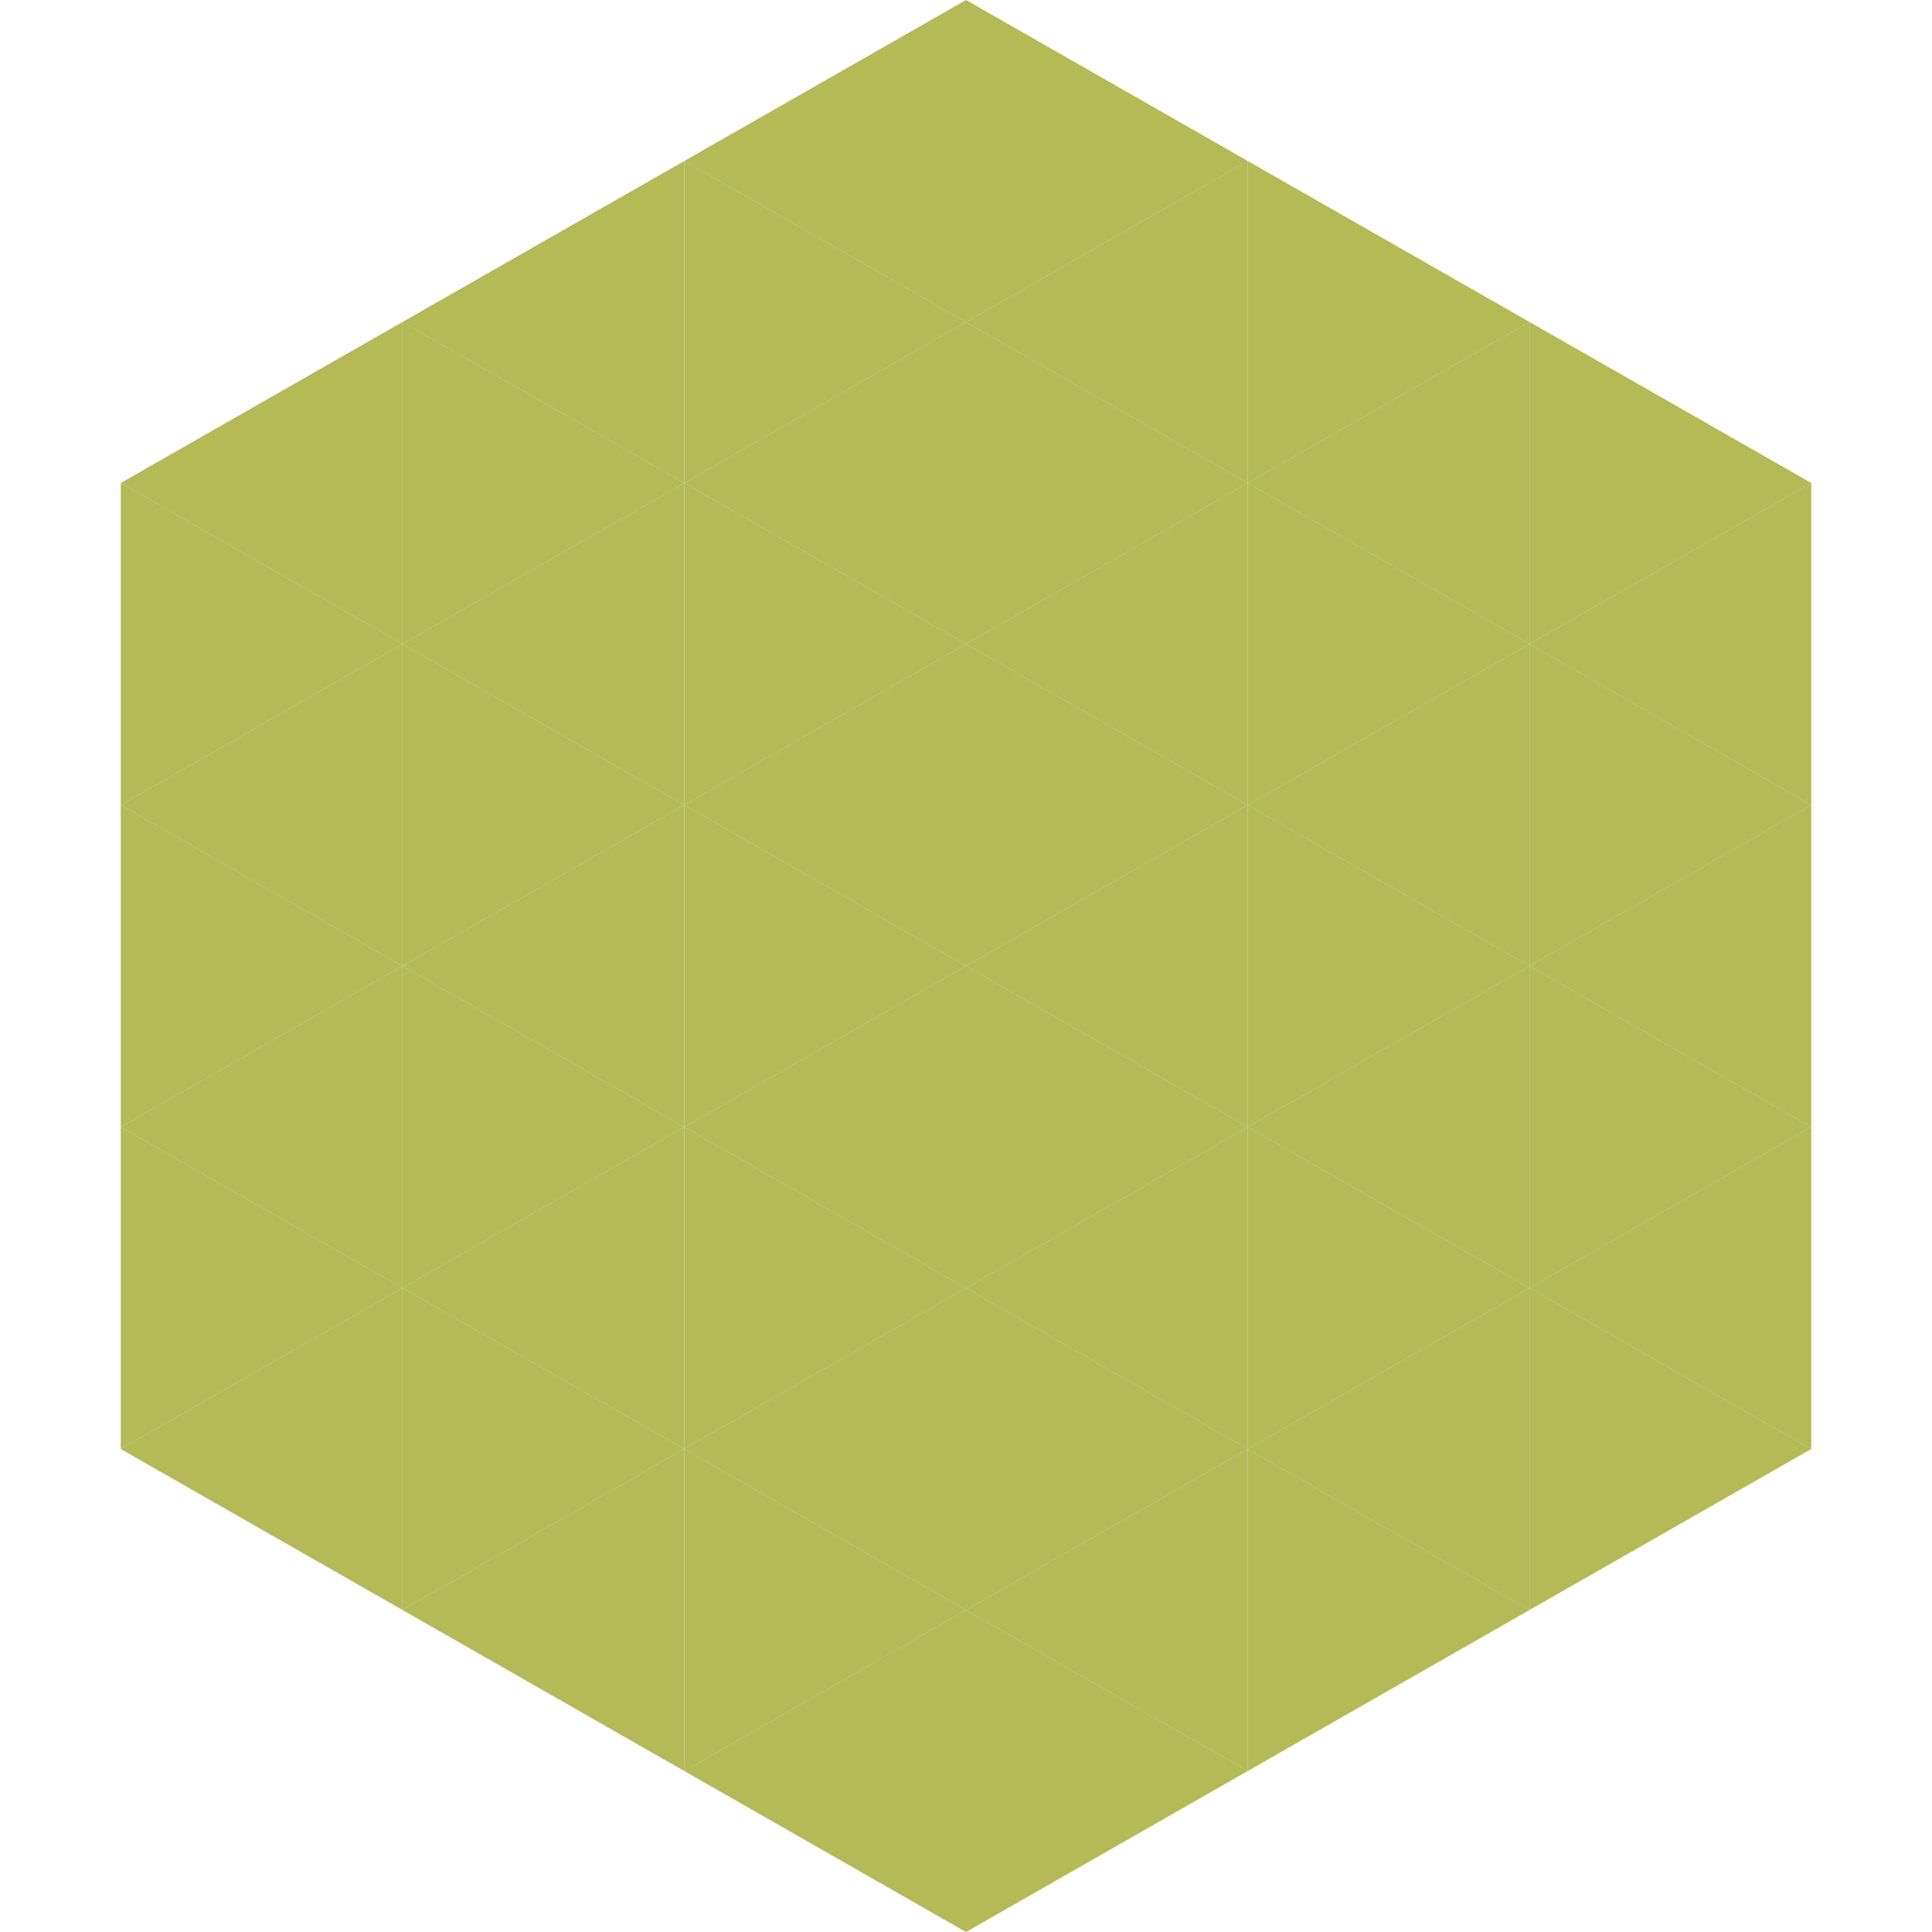 <?xml version="1.0"?>
<!-- Generated by SVGo -->
<svg width="240" height="240"
     xmlns="http://www.w3.org/2000/svg"
     xmlns:xlink="http://www.w3.org/1999/xlink">
<polygon points="50,40 15,60 50,80" style="fill:rgb(179,186,86)" />
<polygon points="190,40 225,60 190,80" style="fill:rgb(179,186,86)" />
<polygon points="15,60 50,80 15,100" style="fill:rgb(179,186,86)" />
<polygon points="225,60 190,80 225,100" style="fill:rgb(179,186,86)" />
<polygon points="50,80 15,100 50,120" style="fill:rgb(179,186,86)" />
<polygon points="190,80 225,100 190,120" style="fill:rgb(179,186,86)" />
<polygon points="15,100 50,120 15,140" style="fill:rgb(179,186,86)" />
<polygon points="225,100 190,120 225,140" style="fill:rgb(179,186,86)" />
<polygon points="50,120 15,140 50,160" style="fill:rgb(179,186,86)" />
<polygon points="190,120 225,140 190,160" style="fill:rgb(179,186,86)" />
<polygon points="15,140 50,160 15,180" style="fill:rgb(179,186,86)" />
<polygon points="225,140 190,160 225,180" style="fill:rgb(179,186,86)" />
<polygon points="50,160 15,180 50,200" style="fill:rgb(179,186,86)" />
<polygon points="190,160 225,180 190,200" style="fill:rgb(179,186,86)" />
<polygon points="15,180 50,200 15,220" style="fill:rgb(255,255,255); fill-opacity:0" />
<polygon points="225,180 190,200 225,220" style="fill:rgb(255,255,255); fill-opacity:0" />
<polygon points="50,0 85,20 50,40" style="fill:rgb(255,255,255); fill-opacity:0" />
<polygon points="190,0 155,20 190,40" style="fill:rgb(255,255,255); fill-opacity:0" />
<polygon points="85,20 50,40 85,60" style="fill:rgb(179,186,86)" />
<polygon points="155,20 190,40 155,60" style="fill:rgb(179,186,86)" />
<polygon points="50,40 85,60 50,80" style="fill:rgb(179,186,86)" />
<polygon points="190,40 155,60 190,80" style="fill:rgb(179,186,86)" />
<polygon points="85,60 50,80 85,100" style="fill:rgb(179,186,86)" />
<polygon points="155,60 190,80 155,100" style="fill:rgb(179,186,86)" />
<polygon points="50,80 85,100 50,120" style="fill:rgb(179,186,86)" />
<polygon points="190,80 155,100 190,120" style="fill:rgb(179,186,86)" />
<polygon points="85,100 50,120 85,140" style="fill:rgb(179,186,86)" />
<polygon points="155,100 190,120 155,140" style="fill:rgb(179,186,86)" />
<polygon points="50,120 85,140 50,160" style="fill:rgb(179,186,86)" />
<polygon points="190,120 155,140 190,160" style="fill:rgb(179,186,86)" />
<polygon points="85,140 50,160 85,180" style="fill:rgb(179,186,86)" />
<polygon points="155,140 190,160 155,180" style="fill:rgb(179,186,86)" />
<polygon points="50,160 85,180 50,200" style="fill:rgb(179,186,86)" />
<polygon points="190,160 155,180 190,200" style="fill:rgb(179,186,86)" />
<polygon points="85,180 50,200 85,220" style="fill:rgb(179,186,86)" />
<polygon points="155,180 190,200 155,220" style="fill:rgb(179,186,86)" />
<polygon points="120,0 85,20 120,40" style="fill:rgb(179,186,86)" />
<polygon points="120,0 155,20 120,40" style="fill:rgb(179,186,86)" />
<polygon points="85,20 120,40 85,60" style="fill:rgb(179,186,86)" />
<polygon points="155,20 120,40 155,60" style="fill:rgb(179,186,86)" />
<polygon points="120,40 85,60 120,80" style="fill:rgb(179,186,86)" />
<polygon points="120,40 155,60 120,80" style="fill:rgb(179,186,86)" />
<polygon points="85,60 120,80 85,100" style="fill:rgb(179,186,86)" />
<polygon points="155,60 120,80 155,100" style="fill:rgb(179,186,86)" />
<polygon points="120,80 85,100 120,120" style="fill:rgb(179,186,86)" />
<polygon points="120,80 155,100 120,120" style="fill:rgb(179,186,86)" />
<polygon points="85,100 120,120 85,140" style="fill:rgb(179,186,86)" />
<polygon points="155,100 120,120 155,140" style="fill:rgb(179,186,86)" />
<polygon points="120,120 85,140 120,160" style="fill:rgb(179,186,86)" />
<polygon points="120,120 155,140 120,160" style="fill:rgb(179,186,86)" />
<polygon points="85,140 120,160 85,180" style="fill:rgb(179,186,86)" />
<polygon points="155,140 120,160 155,180" style="fill:rgb(179,186,86)" />
<polygon points="120,160 85,180 120,200" style="fill:rgb(179,186,86)" />
<polygon points="120,160 155,180 120,200" style="fill:rgb(179,186,86)" />
<polygon points="85,180 120,200 85,220" style="fill:rgb(179,186,86)" />
<polygon points="155,180 120,200 155,220" style="fill:rgb(179,186,86)" />
<polygon points="120,200 85,220 120,240" style="fill:rgb(179,186,86)" />
<polygon points="120,200 155,220 120,240" style="fill:rgb(179,186,86)" />
<polygon points="85,220 120,240 85,260" style="fill:rgb(255,255,255); fill-opacity:0" />
<polygon points="155,220 120,240 155,260" style="fill:rgb(255,255,255); fill-opacity:0" />
</svg>
